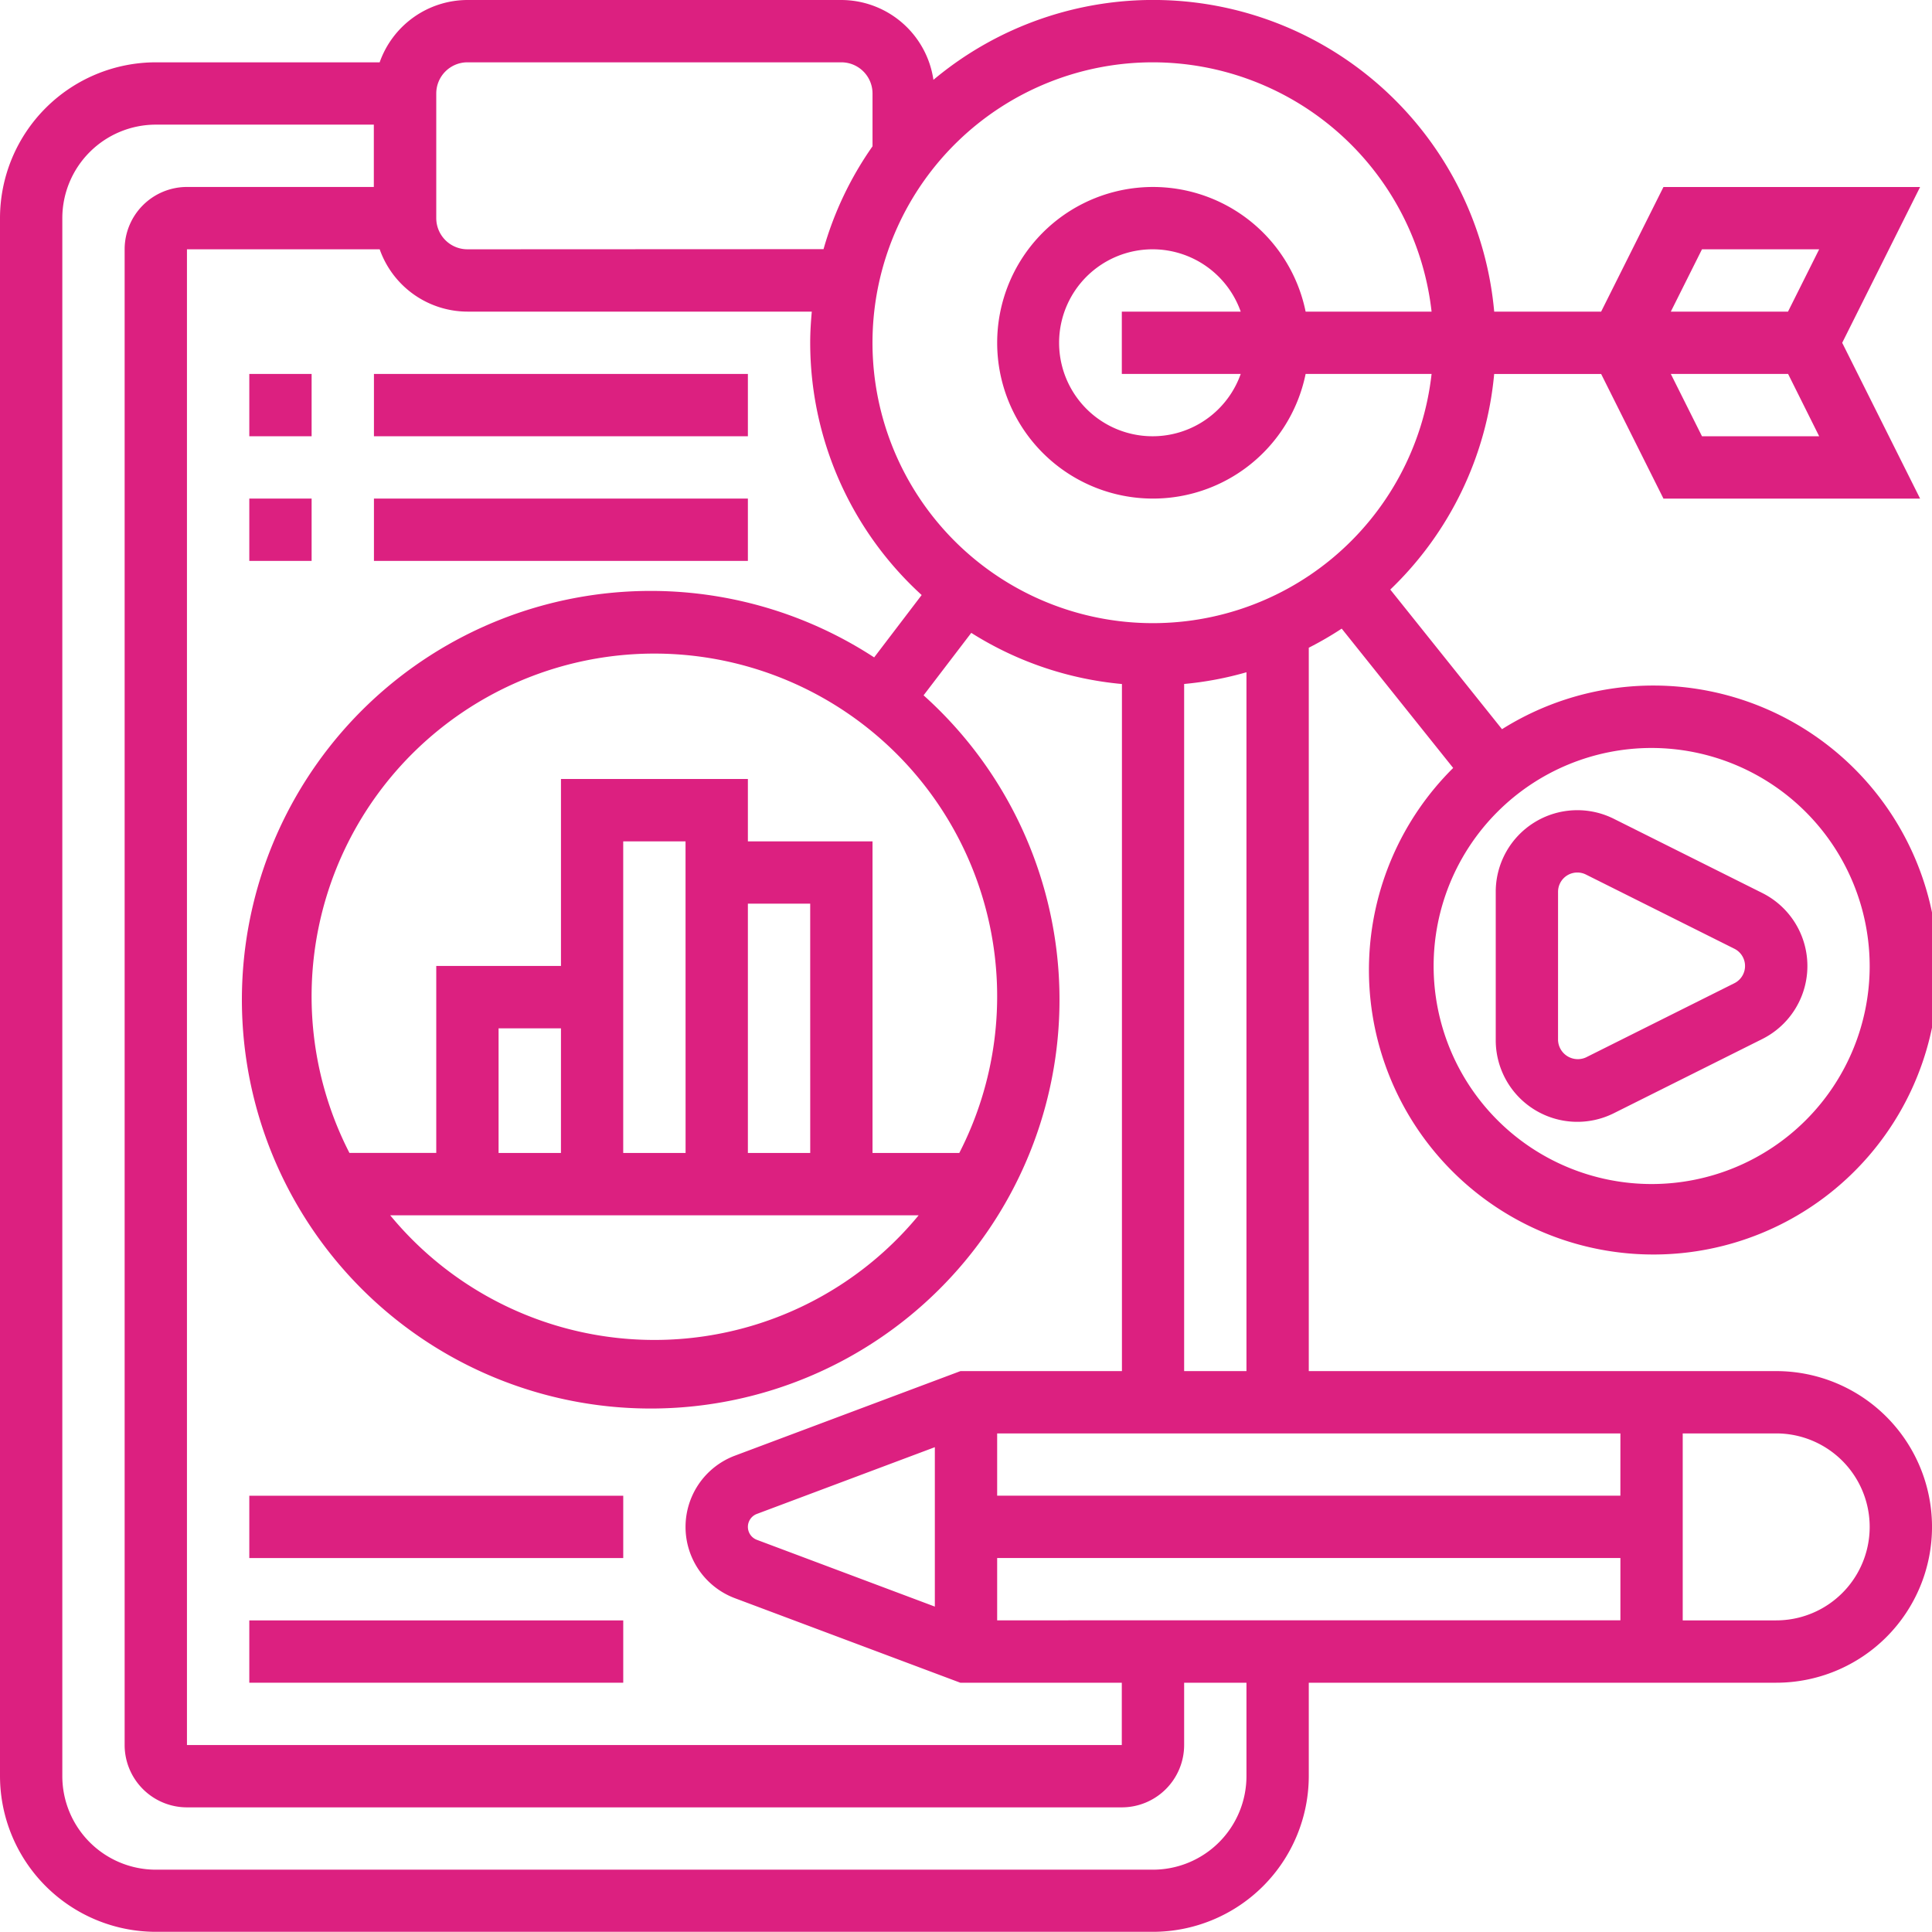<svg xmlns="http://www.w3.org/2000/svg" width="85.068" height="85.068" viewBox="0 0 85.068 85.068"><g id="marketing" transform="translate(-1 -1)"><path id="Path_1336" data-name="Path 1336" d="M79.208,61.371H58.627V29.52a15.049,15.049,0,0,0,1.45-.841l4.908,6.135a12.526,12.526,0,1,0,2.15-1.707l-4.919-6.148a15.045,15.045,0,0,0,4.574-9.493H71.5l2.744,5.488h11.3l-3.43-6.86,3.43-6.86h-11.3L71.5,14.721H66.791A15.074,15.074,0,0,0,42.1,4.515,4.111,4.111,0,0,0,38.046,1H21.581a4.111,4.111,0,0,0-3.864,2.744H7.86A6.868,6.868,0,0,0,1,10.6v68.6a6.868,6.868,0,0,0,6.86,6.86H51.767a6.868,6.868,0,0,0,6.86-6.86V75.092H79.208a6.86,6.86,0,0,0,0-13.721Zm4.116-17.837a9.6,9.6,0,1,1-9.6-9.6A9.617,9.617,0,0,1,83.324,43.534ZM75.94,20.209l-1.372-2.744h5.164L81.1,20.209Zm0-8.232H81.1l-1.372,2.744H74.568Zm-58.222,0a4.111,4.111,0,0,0,3.864,2.744H36.744c-.041.453-.07.908-.07,1.372A15.04,15.04,0,0,0,41.582,27.2l-2.092,2.746a18,18,0,1,0,2.176,1.67l2.1-2.75a14.966,14.966,0,0,0,6.634,2.252V61.371h-7.11L33.36,65.094a3.352,3.352,0,0,0,0,6.277l9.924,3.721h7.11v2.744H9.232V11.977Zm18.957,39.79H33.93V40.79h2.744Zm-5.488,0H28.441V38.046h2.744Zm-5.488,0H22.953V46.278H25.7Zm15.75,2.744a15.075,15.075,0,0,1-23.268,0Zm1.793-2.744H39.418V38.046H33.93V35.3H25.7v8.232H20.209v8.232H16.386a15.093,15.093,0,1,1,26.854,0ZM34.325,68.8a.609.609,0,0,1,0-1.14l7.837-2.939V71.74Zm10.581,3.545V69.6H72.348v2.744Zm27.441-5.488H44.906V64.115H72.348ZM55.883,61.371H53.139V31.116a14.848,14.848,0,0,0,2.744-.516ZM51.767,3.744A12.362,12.362,0,0,1,64.034,14.721H58.488a6.86,6.86,0,1,0,0,2.744h5.546A12.347,12.347,0,1,1,51.767,3.744ZM55.63,17.465a4.116,4.116,0,1,1,0-2.744H50.395v2.744ZM20.209,5.116a1.373,1.373,0,0,1,1.372-1.372H38.046a1.373,1.373,0,0,1,1.372,1.372V7.442a15.007,15.007,0,0,0-2.157,4.528l-15.68.007A1.373,1.373,0,0,1,20.209,10.6ZM55.883,79.208a4.121,4.121,0,0,1-4.116,4.116H7.86a4.121,4.121,0,0,1-4.116-4.116V10.6A4.121,4.121,0,0,1,7.86,6.488h9.6V9.232H9.232a2.747,2.747,0,0,0-2.744,2.744V77.836A2.747,2.747,0,0,0,9.232,80.58H50.395a2.747,2.747,0,0,0,2.744-2.744V75.092h2.744Zm23.325-6.86H75.092V64.115h4.116a4.116,4.116,0,0,1,0,8.232Z" transform="translate(0 0)" fill="#dc2080"></path><path id="Path_1337" data-name="Path 1337" d="M49,37.129a3.593,3.593,0,0,0,5.2,3.213l6.538-3.268a3.594,3.594,0,0,0,0-6.427L54.2,27.379A3.593,3.593,0,0,0,49,30.592Zm2.744-6.537a.848.848,0,0,1,.848-.848.84.84,0,0,1,.379.089L59.507,33.1a.848.848,0,0,1,0,1.518l-6.537,3.268a.872.872,0,0,1-1.227-.759Z" transform="translate(17.859 9.674)" fill="#dc2080"></path><path id="Path_1338" data-name="Path 1338" d="M9,49H25.465v2.744H9Z" transform="translate(2.977 17.859)" fill="#dc2080"></path><path id="Path_1339" data-name="Path 1339" d="M9,53H25.465v2.744H9Z" transform="translate(2.977 19.348)" fill="#dc2080"></path><path id="Path_1340" data-name="Path 1340" d="M9,13h2.744v2.744H9Z" transform="translate(2.977 4.465)" fill="#dc2080"></path><path id="Path_1341" data-name="Path 1341" d="M13,13H29.465v2.744H13Z" transform="translate(4.465 4.465)" fill="#dc2080"></path><path id="Path_1342" data-name="Path 1342" d="M9,17h2.744v2.744H9Z" transform="translate(2.977 5.953)" fill="#dc2080"></path><path id="Path_1343" data-name="Path 1343" d="M13,17H29.465v2.744H13Z" transform="translate(4.465 5.953)" fill="#dc2080"></path></g></svg>